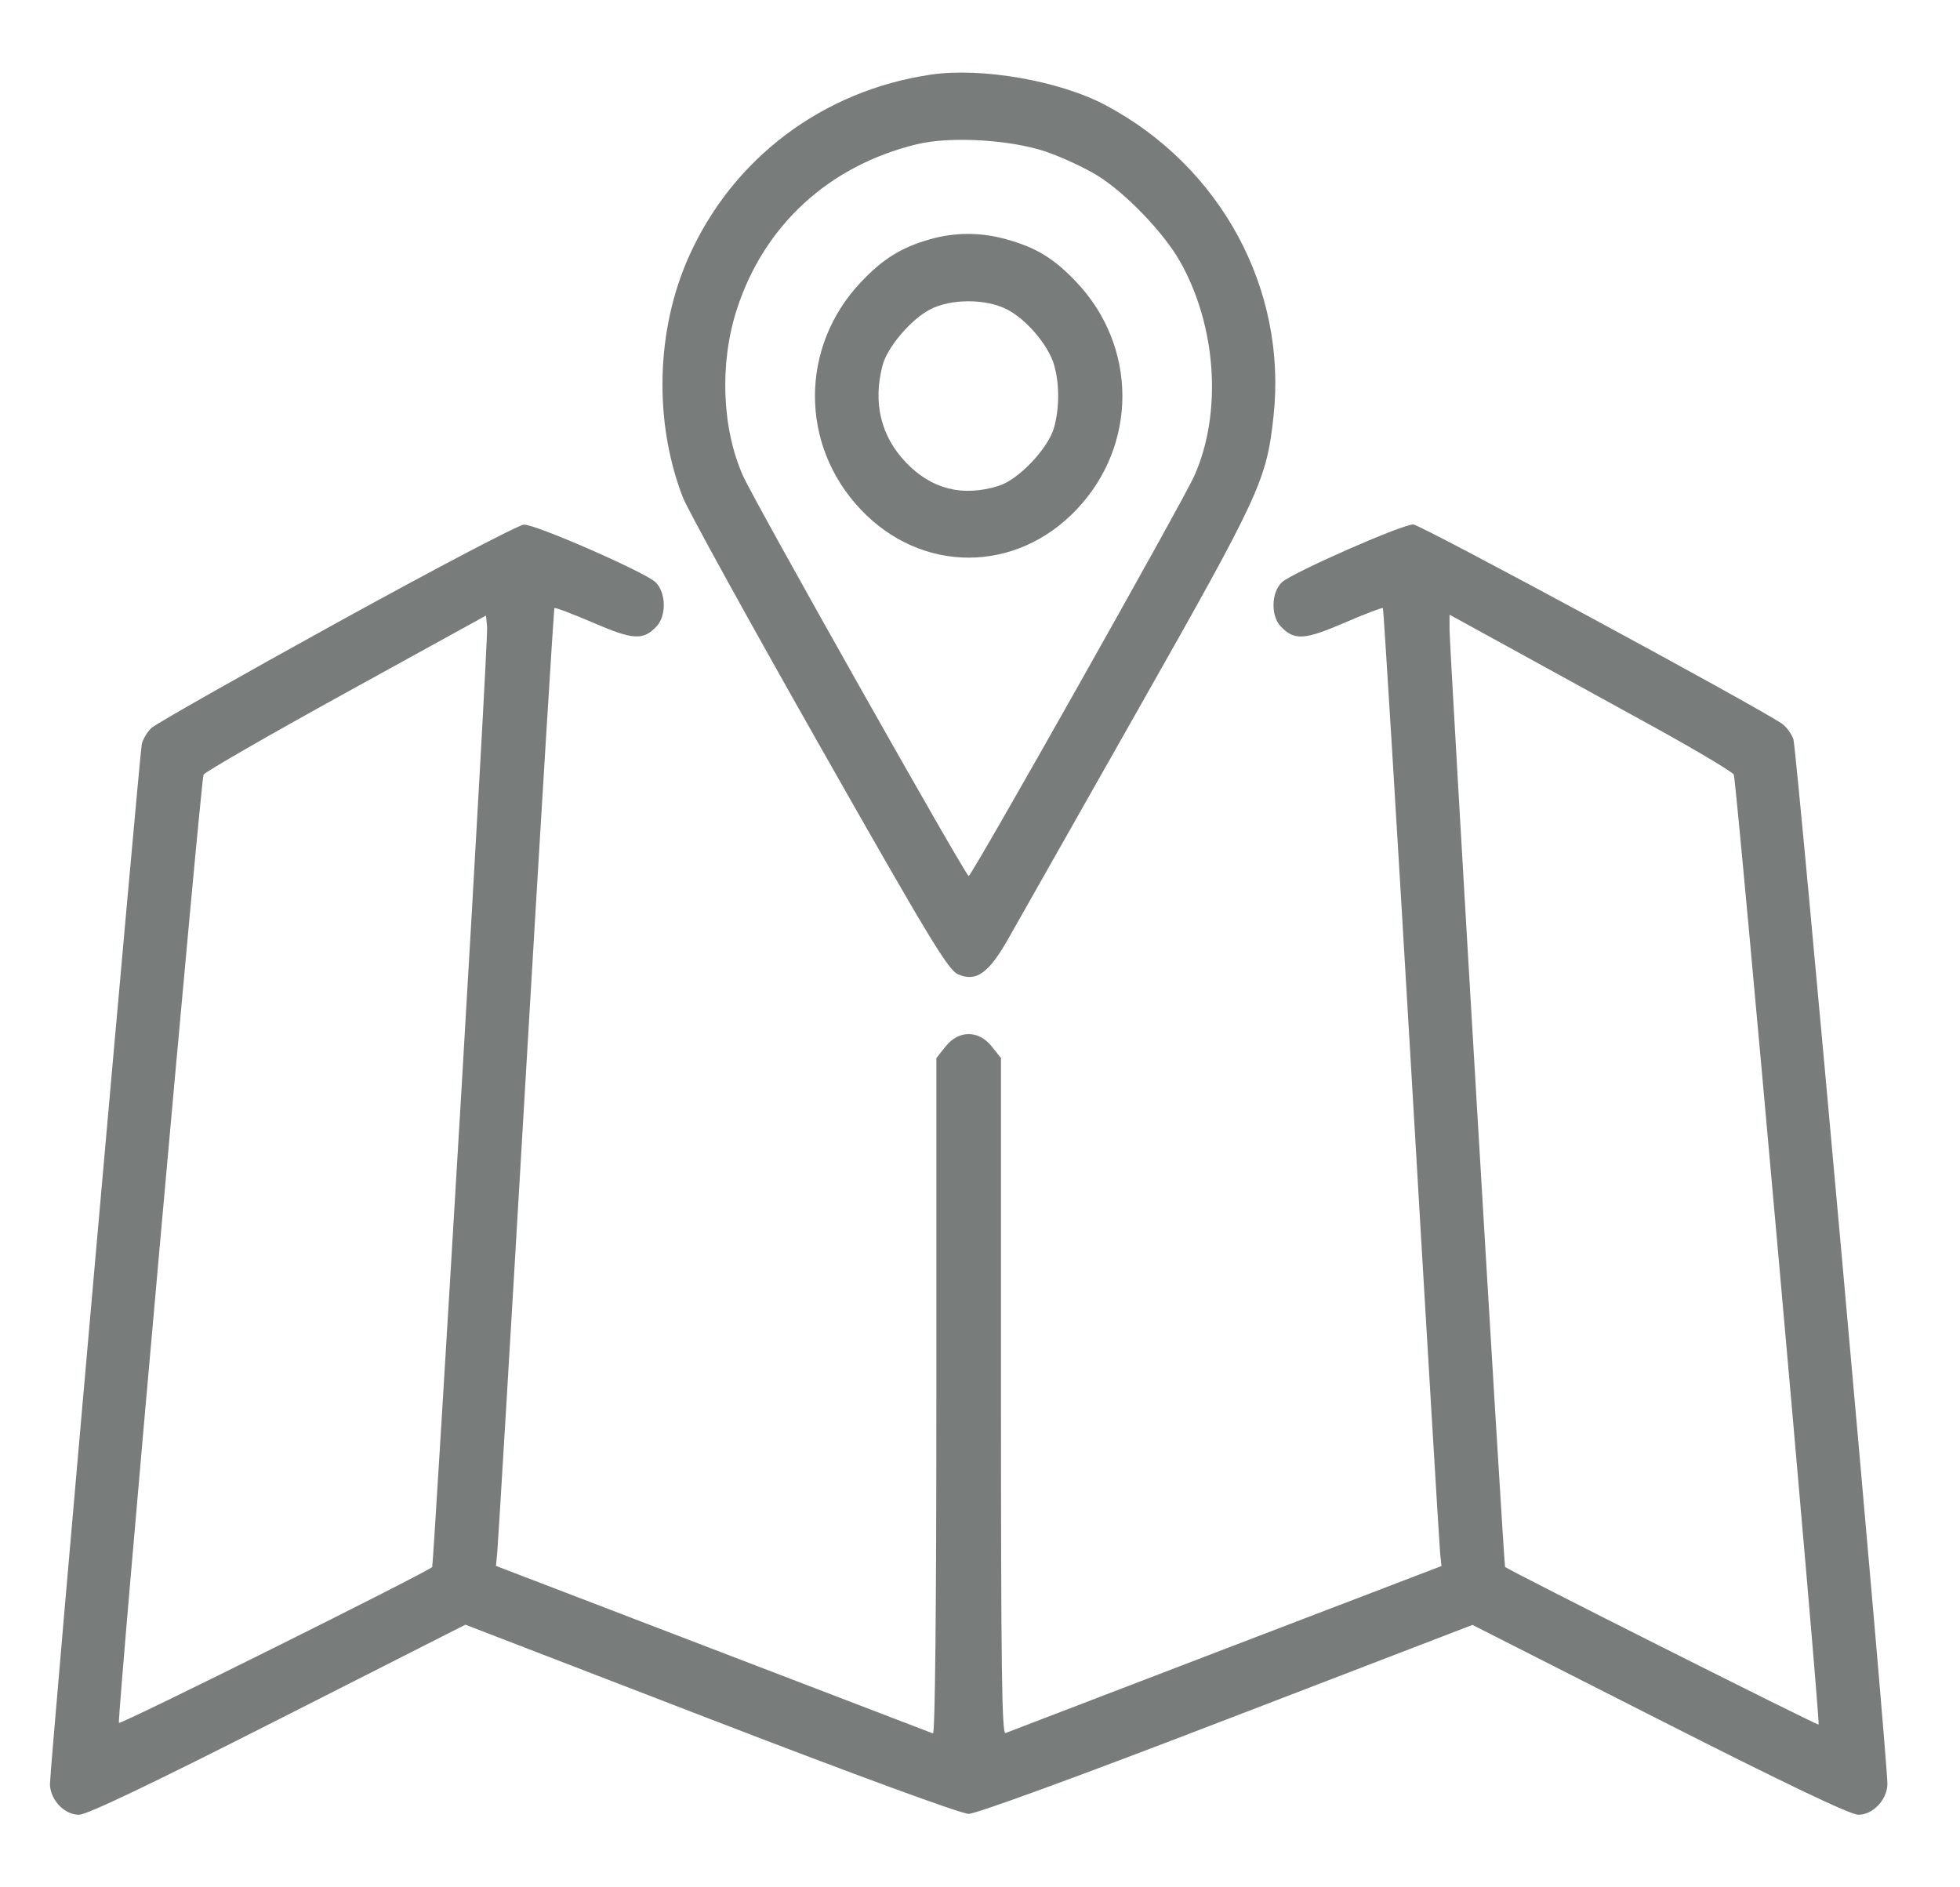 <?xml version="1.0" encoding="UTF-8"?> <svg xmlns="http://www.w3.org/2000/svg" width="27" height="26" viewBox="0 0 27 26" fill="none"> <path fill-rule="evenodd" clip-rule="evenodd" d="M12.823 1.028C11.331 1.248 10.089 2.184 9.485 3.545C9.036 4.555 9.006 5.814 9.406 6.85C9.47 7.017 10.315 8.55 11.282 10.255C12.796 12.924 13.062 13.364 13.196 13.422C13.448 13.532 13.622 13.408 13.896 12.921C14.023 12.695 14.825 11.279 15.679 9.773C17.363 6.802 17.449 6.615 17.544 5.729C17.732 3.981 16.817 2.291 15.226 1.447C14.597 1.113 13.52 0.925 12.823 1.028ZM14.407 2.089C14.624 2.163 14.945 2.312 15.12 2.42C15.503 2.657 16.027 3.201 16.252 3.596C16.759 4.487 16.84 5.686 16.452 6.556C16.29 6.918 13.387 12.068 13.344 12.068C13.302 12.068 10.397 6.918 10.236 6.556C9.944 5.903 9.91 5.006 10.149 4.266C10.522 3.106 11.418 2.282 12.627 1.988C13.087 1.875 13.916 1.923 14.407 2.089ZM12.812 3.296C12.416 3.409 12.164 3.565 11.86 3.886C11.016 4.778 11.015 6.133 11.858 7.02C12.695 7.903 13.992 7.903 14.83 7.02C15.673 6.133 15.672 4.778 14.828 3.886C14.517 3.558 14.271 3.408 13.854 3.294C13.506 3.198 13.155 3.199 12.812 3.296ZM13.871 4.262C14.138 4.397 14.445 4.76 14.521 5.028C14.596 5.291 14.595 5.621 14.52 5.891C14.439 6.178 14.03 6.609 13.758 6.693C13.259 6.849 12.83 6.739 12.477 6.368C12.132 6.004 12.023 5.546 12.158 5.032C12.224 4.782 12.549 4.4 12.812 4.263C13.099 4.113 13.579 4.113 13.871 4.262ZM4.643 8.578C3.297 9.32 2.147 9.972 2.087 10.028C2.028 10.084 1.967 10.185 1.953 10.252C1.921 10.409 0.686 24.386 0.688 24.576C0.689 24.793 0.889 25.004 1.09 25C1.203 24.998 2.096 24.571 3.834 23.689L6.411 22.382L9.791 23.685C11.803 24.461 13.241 24.988 13.344 24.988C13.447 24.988 14.886 24.462 16.9 23.686L20.284 22.385L22.857 23.691C24.593 24.572 25.485 24.998 25.598 25C25.798 25.004 25.998 24.793 26 24.576C26.003 24.229 24.75 10.308 24.705 10.183C24.677 10.106 24.607 10.01 24.548 9.97C24.184 9.721 19.566 7.225 19.469 7.225C19.309 7.225 17.796 7.892 17.657 8.023C17.512 8.161 17.504 8.484 17.643 8.63C17.83 8.826 17.968 8.818 18.519 8.58C18.802 8.458 19.041 8.367 19.05 8.377C19.06 8.388 19.237 11.279 19.444 14.802C19.65 18.325 19.828 21.29 19.838 21.391L19.857 21.574L16.884 22.712C15.25 23.338 13.884 23.862 13.851 23.875C13.801 23.895 13.789 22.946 13.789 19.238V14.576L13.661 14.415C13.479 14.189 13.208 14.189 13.027 14.415L12.899 14.576V19.237C12.899 22.176 12.881 23.891 12.852 23.88C12.826 23.871 11.46 23.347 9.818 22.717L6.832 21.572L6.85 21.389C6.86 21.289 7.038 18.325 7.244 14.802C7.451 11.279 7.628 8.388 7.638 8.377C7.648 8.366 7.888 8.457 8.172 8.579C8.723 8.817 8.859 8.825 9.044 8.63C9.183 8.484 9.176 8.162 9.031 8.021C8.887 7.883 7.385 7.225 7.218 7.227C7.148 7.228 5.989 7.836 4.643 8.578ZM6.347 15.181C6.138 18.696 5.962 21.578 5.954 21.587C5.893 21.656 1.649 23.768 1.638 23.735C1.613 23.662 2.766 10.745 2.804 10.672C2.823 10.635 3.707 10.126 4.767 9.542L6.695 8.48L6.71 8.635C6.719 8.721 6.555 11.666 6.347 15.181ZM22.811 10.03C23.381 10.345 23.864 10.634 23.884 10.671C23.921 10.745 25.08 23.729 25.052 23.758C25.037 23.773 20.768 21.626 20.733 21.586C20.716 21.567 19.967 8.924 19.968 8.667L19.968 8.468L20.87 8.963C21.366 9.235 22.239 9.716 22.811 10.03Z" fill="#787C7B"></path> </svg> 